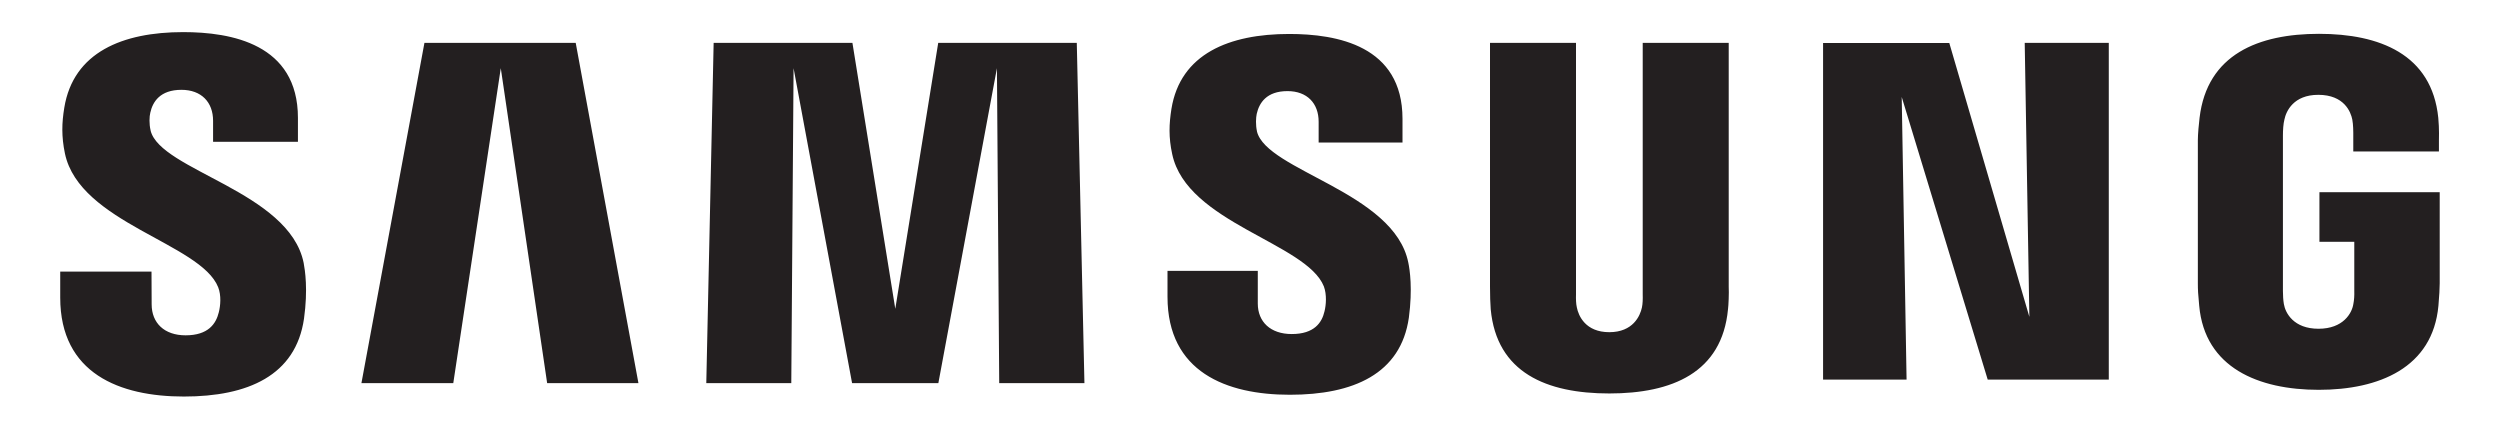<?xml version="1.0" encoding="UTF-8"?>
<svg id="Layer_4" data-name="Layer 4" xmlns="http://www.w3.org/2000/svg" width="123.47mm" height="21.17mm" viewBox="0 0 350 60">
  <defs>
    <style>
      .cls-1 {
        fill: #231f20;
        stroke-width: 0px;
      }
    </style>
  </defs>
  <path class="cls-1" d="M21.09,18.28c-.23-.96-.18-1.97-.05-2.5.33-1.52,1.36-3.21,4.36-3.21,2.79,0,4.43,1.73,4.43,4.33v2.95h11.88v-3.35c0-10.36-9.34-12.01-16.07-12.01-8.46,0-15.37,2.81-16.64,10.58-.35,2.13-.41,4.01.09,6.42,2.06,9.74,18.99,12.55,21.45,18.71.46,1.15.32,2.62.09,3.52-.39,1.6-1.47,3.22-4.65,3.22-2.98,0-4.75-1.73-4.75-4.34l-.02-4.58h-12.78v3.64c0,10.65,8.36,13.85,17.31,13.85s15.67-2.93,16.82-10.91c.57-4.11.14-6.78-.05-7.8-2.01-9.99-20.07-12.95-21.43-18.53ZM175.98,18.4c-.21-.94-.15-1.94-.04-2.46.34-1.52,1.36-3.19,4.31-3.19,2.75,0,4.36,1.71,4.36,4.29v2.91h11.74v-3.32c0-10.26-9.2-11.88-15.86-11.88-8.39,0-15.24,2.77-16.49,10.49-.33,2.1-.41,3.96.11,6.34,2.04,9.63,18.8,12.42,21.23,18.51.43,1.15.31,2.62.09,3.49-.36,1.58-1.43,3.18-4.59,3.18-2.96,0-4.75-1.7-4.75-4.27v-4.57h-12.64v3.63c0,10.53,8.25,13.71,17.13,13.71s15.53-2.91,16.66-10.79c.54-4.07.13-6.72-.08-7.72-1.97-9.87-19.84-12.85-21.19-18.36ZM284.11,44.35l-11.21-38.34h-17.67v47.13h11.69l-.68-39.57,12.04,39.57h16.95V6h-11.77l.65,38.34ZM59.42,6l-8.82,47.63h12.86l6.65-44.09,6.49,44.09h12.78l-8.78-47.63h-21.17ZM131.35,6l-6.01,37.23-6-37.23h-19.43l-1.03,47.63h11.9l.32-44.09,8.19,44.09h12.08l8.2-44.09.32,44.09h11.93l-1.07-47.63h-19.41ZM242.02,6h-12.04v35.23c.02.61,0,1.3-.11,1.81-.25,1.18-1.25,3.46-4.57,3.46s-4.31-2.28-4.54-3.46c-.12-.51-.14-1.19-.12-1.81V6h-12.04v34.14c-.01.88.05,2.68.1,3.15.83,8.9,7.84,11.79,16.6,11.79s15.78-2.89,16.62-11.79c.07-.47.15-2.27.1-3.15V6ZM324.72,26.9v6.95h4.88v6.89c.02.61-.02,1.28-.13,1.81-.19,1.28-1.41,3.47-4.88,3.47s-4.64-2.19-4.85-3.47c-.09-.53-.13-1.2-.13-1.81v-21.77c0-.77.05-1.61.21-2.25.24-1.16,1.27-3.45,4.74-3.45,3.64,0,4.55,2.41,4.76,3.45.14.69.14,1.84.14,1.84v2.64h11.99v-1.56s.06-1.63-.09-3.15c-.9-8.93-8.27-11.76-16.7-11.76s-15.67,2.85-16.72,11.76c-.1.81-.24,2.28-.24,3.15v20.02c0,.87.03,1.55.19,3.14.78,8.69,8.31,11.77,16.74,11.77s15.95-3.08,16.75-11.77c.14-1.6.16-2.27.18-3.14v-12.76h-16.85Z"/>
</svg>